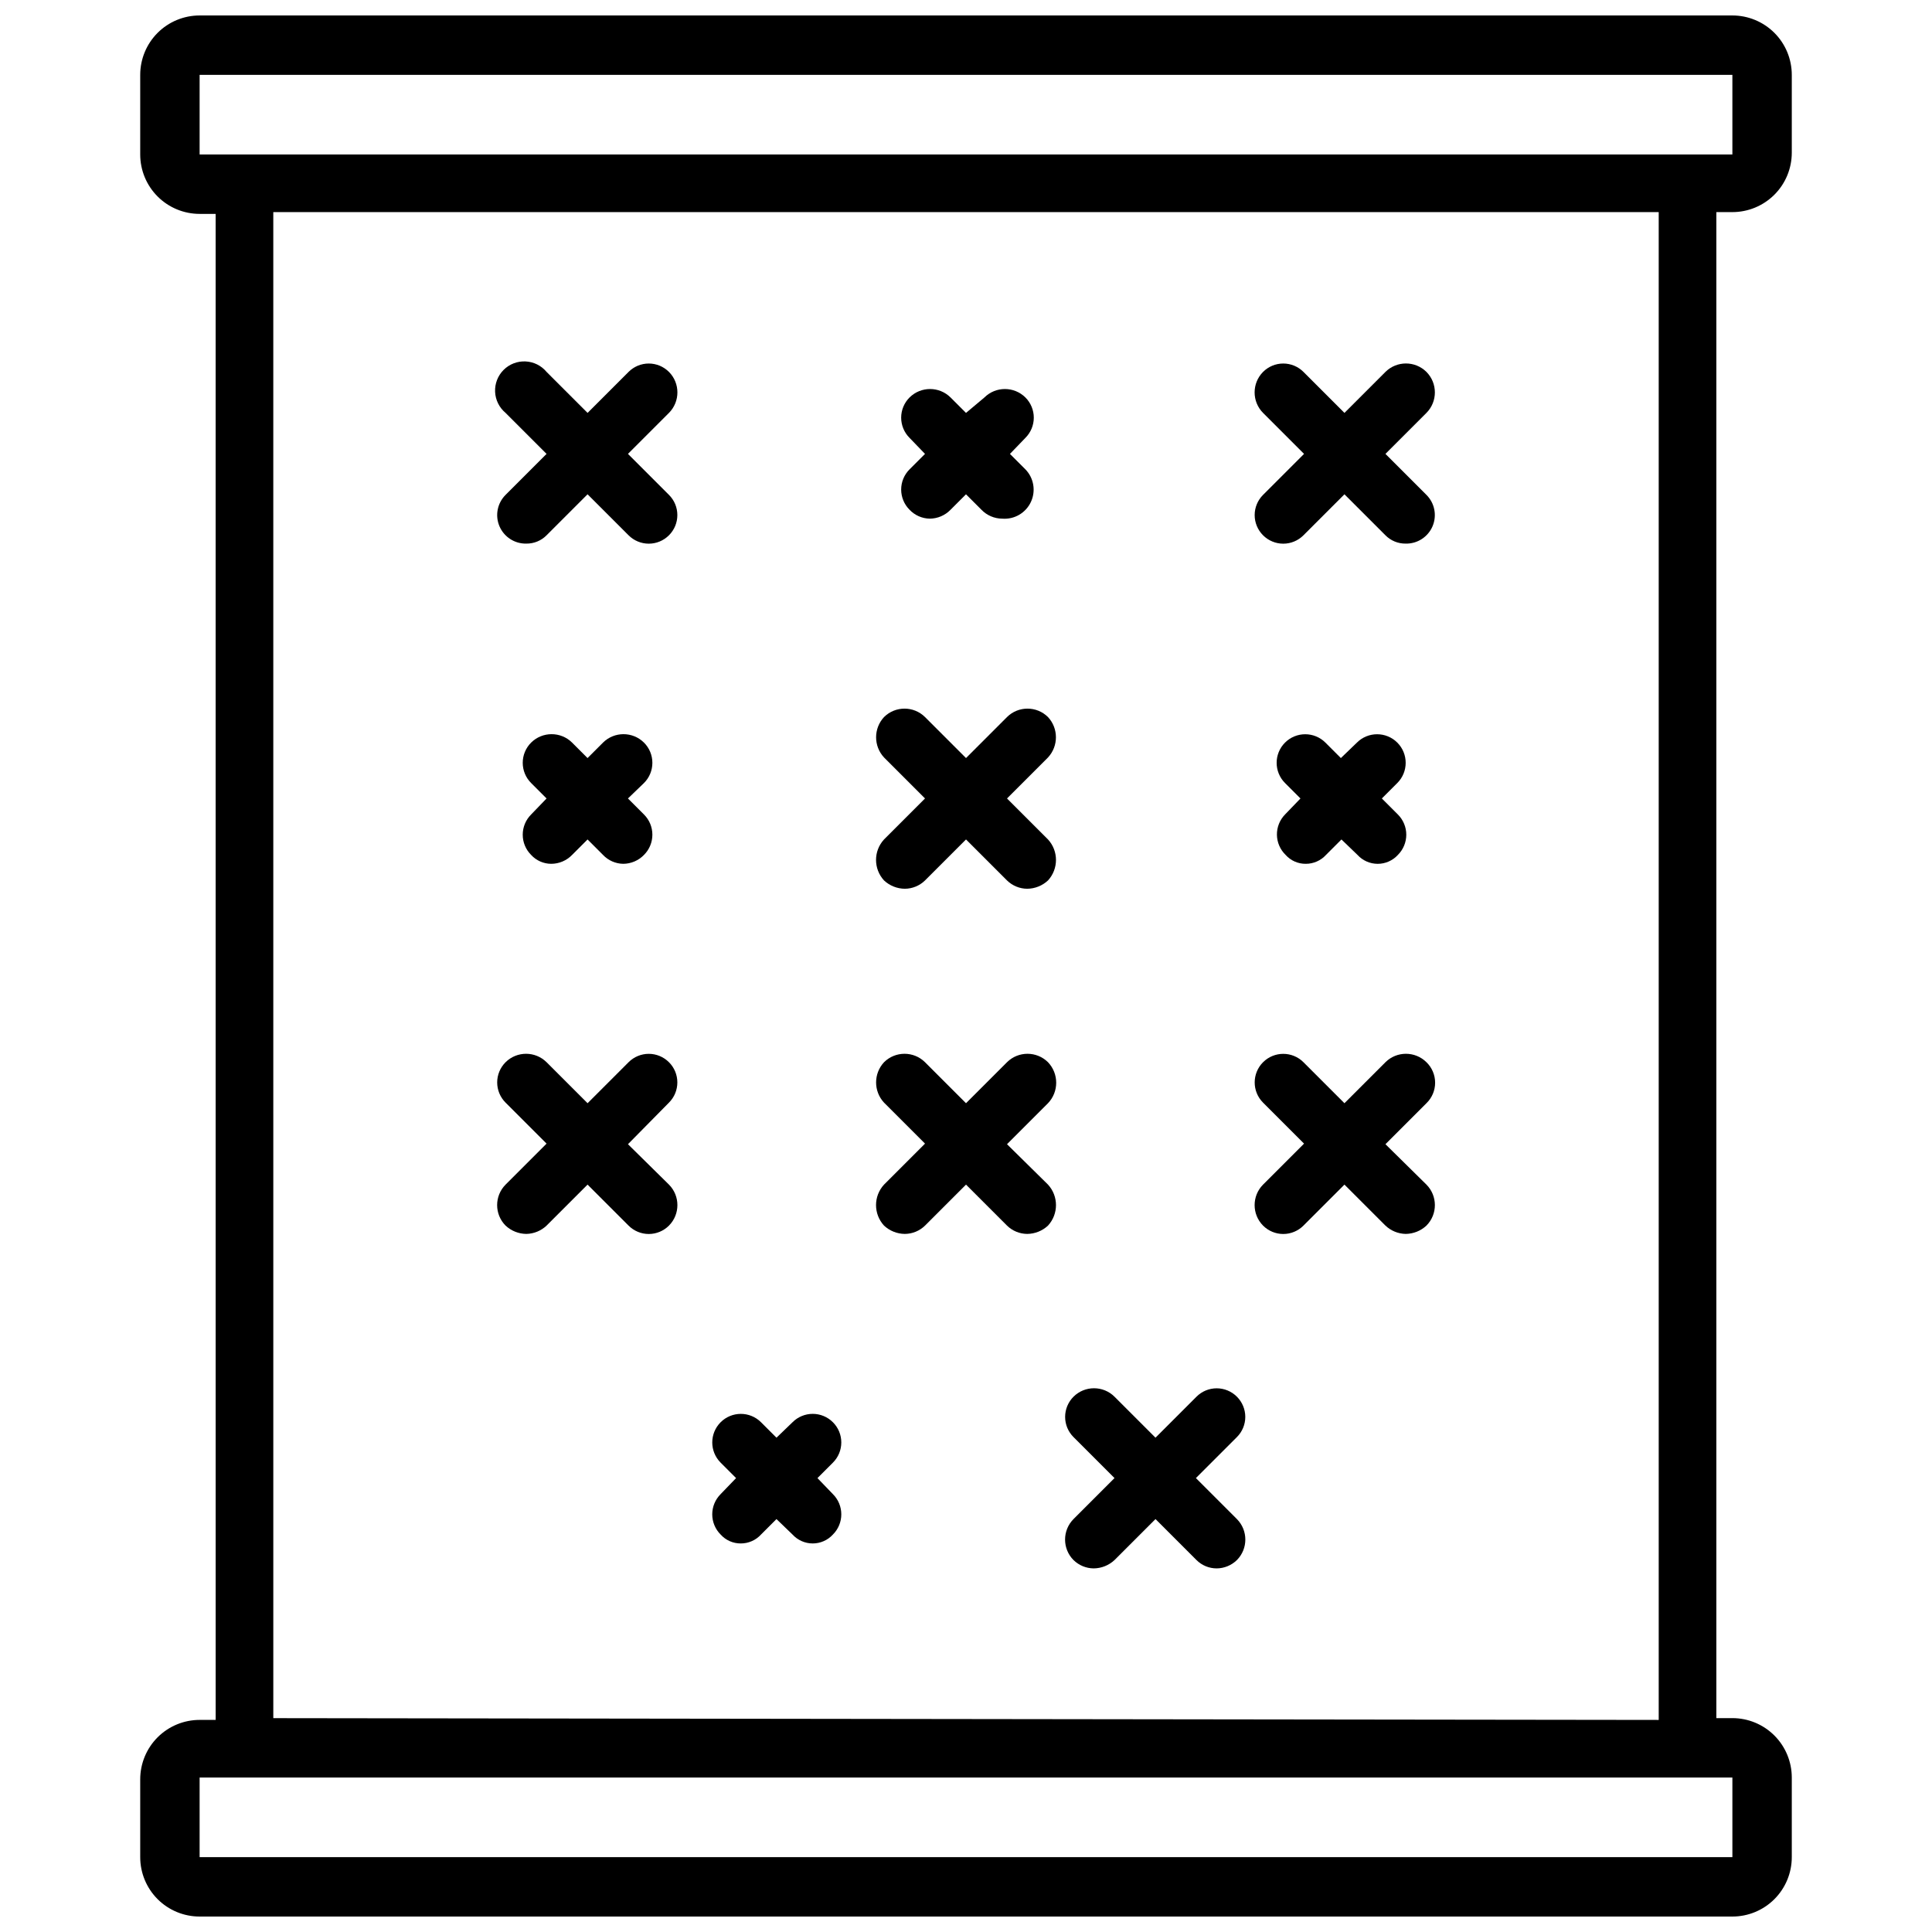 <?xml version="1.0" encoding="UTF-8"?>
<!-- Uploaded to: ICON Repo, www.svgrepo.com, Generator: ICON Repo Mixer Tools -->
<svg width="800px" height="800px" version="1.1" viewBox="144 144 512 512" xmlns="http://www.w3.org/2000/svg">
 <defs>
  <clipPath id="a">
   <path d="m181 148.09h438v503.81h-438z"/>
  </clipPath>
 </defs>
 <g clip-path="url(#a)">
  <path d="m603.1 200.21c4.176 0 8.18-1.66 11.133-4.613 2.953-2.949 4.609-6.957 4.609-11.133v-20.625c0-4.172-1.656-8.18-4.609-11.133-2.953-2.949-6.957-4.609-11.133-4.609h-406.2c-4.172 0-8.18 1.66-11.133 4.609-2.949 2.953-4.609 6.961-4.609 11.133v21.098c0 4.176 1.66 8.18 4.609 11.133 2.953 2.953 6.961 4.613 11.133 4.613h4.25l0.004 399.11h-4.254c-4.172 0-8.18 1.66-11.133 4.613-2.949 2.953-4.609 6.957-4.609 11.133v20.625c0 4.176 1.66 8.18 4.609 11.133 2.953 2.953 6.961 4.609 11.133 4.609h406.2c4.176 0 8.18-1.656 11.133-4.609s4.609-6.957 4.609-11.133v-21.098c0-4.176-1.656-8.18-4.609-11.133-2.953-2.953-6.957-4.613-11.133-4.613h-4.25v-399.11zm0 414.86v21.098h-406.2v-21.098zm-386.67-15.742-0.004-399.11h367.15v399.58zm374.86-414.39h-394.39v-21.098h406.2v21.098z"/>
 </g>
 <path d="m321.28 242.56c-1.418-1.422-3.344-2.223-5.352-2.223-2.008 0-3.934 0.801-5.352 2.223l-10.863 10.863-10.867-10.863c-1.383-1.672-3.41-2.68-5.578-2.777-2.168-0.102-4.277 0.715-5.812 2.25-1.531 1.535-2.352 3.644-2.25 5.812s1.109 4.191 2.777 5.578l10.863 10.863-10.863 10.863c-2.188 2.18-2.832 5.477-1.617 8.32 1.215 2.844 4.039 4.664 7.129 4.59 2.012 0.023 3.941-0.773 5.352-2.203l10.863-10.863 10.863 10.863h0.004c1.418 1.422 3.344 2.223 5.352 2.223 2.008 0 3.934-0.801 5.352-2.223 1.426-1.418 2.223-3.344 2.223-5.356 0-2.008-0.797-3.934-2.223-5.352l-10.863-10.863 10.863-10.863c2.984-3.008 2.984-7.856 0-10.863z"/>
 <path d="m522.02 242.56c-3.008-2.981-7.856-2.981-10.863 0l-10.863 10.863-10.863-10.863c-1.418-1.422-3.344-2.223-5.356-2.223-2.008 0-3.934 0.801-5.352 2.223-2.981 3.008-2.981 7.856 0 10.863l10.863 10.863-10.863 10.863c-1.422 1.418-2.223 3.344-2.223 5.352 0 2.012 0.801 3.938 2.223 5.356 1.418 1.422 3.344 2.223 5.352 2.223 2.012 0 3.938-0.801 5.356-2.223l10.863-10.863 10.863 10.863c1.41 1.43 3.344 2.227 5.352 2.203 3.09 0.074 5.914-1.746 7.129-4.59 1.215-2.844 0.574-6.141-1.617-8.32l-10.863-10.863 10.863-10.863c2.981-3.008 2.981-7.856 0-10.863z"/>
 <path d="m421.73 334.03c-3.008-2.981-7.856-2.981-10.863 0l-10.863 10.863-10.863-10.863c-3.008-2.981-7.859-2.981-10.863 0-2.801 3.019-2.801 7.688 0 10.707l10.863 10.863-10.863 10.863c-2.824 3.07-2.824 7.789 0 10.863 1.496 1.398 3.461 2.184 5.508 2.203 2.004-0.012 3.922-0.801 5.356-2.203l10.863-10.863 10.863 10.863c1.43 1.402 3.348 2.191 5.352 2.203 2.047-0.02 4.016-0.805 5.512-2.203 2.82-3.074 2.82-7.793 0-10.863l-10.863-10.863 10.863-10.863c2.801-3.019 2.801-7.688 0-10.707z"/>
 <path d="m385.04 279.09c1.395 1.473 3.324 2.324 5.352 2.359 2.082-0.012 4.066-0.863 5.512-2.359l4.094-4.094 4.094 4.094c1.441 1.496 3.43 2.348 5.508 2.359 3.203 0.254 6.227-1.504 7.59-4.41 1.367-2.906 0.789-6.356-1.449-8.656l-4.094-4.094 4.094-4.25c1.422-1.418 2.223-3.344 2.223-5.356 0-2.008-0.801-3.934-2.223-5.352-3.008-2.981-7.856-2.981-10.863 0l-4.879 4.094-4.094-4.094c-3.008-2.981-7.856-2.981-10.863 0-1.426 1.418-2.223 3.344-2.223 5.352 0 2.012 0.797 3.938 2.223 5.356l4.094 4.25-4.094 4.094c-1.426 1.418-2.223 3.344-2.223 5.352 0 2.008 0.797 3.938 2.223 5.356z"/>
 <path d="m484.7 370.56c1.359 1.52 3.309 2.383 5.352 2.359 2.035 0 3.981-0.855 5.352-2.359l4.094-4.094 4.25 4.094c1.375 1.504 3.316 2.363 5.356 2.363 2.035 0 3.981-0.859 5.352-2.363 1.422-1.418 2.223-3.344 2.223-5.356 0-2.008-0.801-3.934-2.223-5.352l-4.25-4.25 4.094-4.094c2.957-2.957 2.957-7.75 0-10.707s-7.75-2.957-10.707 0l-4.25 4.094-4.094-4.094c-2.957-2.957-7.75-2.957-10.707 0s-2.957 7.75 0 10.707l4.094 4.094-4.094 4.25c-1.402 1.438-2.172 3.375-2.144 5.387 0.031 2.008 0.859 3.922 2.305 5.32z"/>
 <path d="m284.75 370.56c1.371 1.504 3.312 2.359 5.352 2.359 2.078-0.012 4.066-0.863 5.512-2.359l4.094-4.094 4.094 4.094h-0.004c1.395 1.473 3.324 2.324 5.356 2.359 2.078-0.012 4.066-0.863 5.508-2.359 1.426-1.418 2.223-3.344 2.223-5.356 0-2.008-0.797-3.934-2.223-5.352l-4.25-4.25 4.25-4.094c1.426-1.418 2.223-3.344 2.223-5.356 0-2.008-0.797-3.934-2.223-5.352-3.004-2.981-7.856-2.981-10.863 0l-4.094 4.094-4.094-4.094h0.004c-3.008-2.981-7.859-2.981-10.863 0-1.426 1.418-2.223 3.344-2.223 5.352 0 2.012 0.797 3.938 2.223 5.356l4.094 4.094-4.094 4.25c-1.426 1.418-2.223 3.344-2.223 5.352 0 2.012 0.797 3.938 2.223 5.356z"/>
 <path d="m321.28 425.5c-1.418-1.422-3.344-2.223-5.352-2.223-2.008 0-3.934 0.801-5.352 2.223l-10.863 10.863-10.863-10.863h-0.004c-3.004-2.981-7.856-2.981-10.863 0-1.422 1.418-2.223 3.344-2.223 5.352 0 2.012 0.801 3.938 2.223 5.356l10.863 10.863-10.863 10.863c-2.981 3.008-2.981 7.856 0 10.863 1.5 1.398 3.465 2.184 5.512 2.203 1.996-0.043 3.906-0.828 5.352-2.203l10.863-10.863 10.863 10.863h0.004c1.418 1.422 3.344 2.223 5.352 2.223 2.008 0 3.934-0.801 5.352-2.223 2.984-3.008 2.984-7.856 0-10.863l-10.863-10.707 10.863-11.02c1.426-1.418 2.223-3.344 2.223-5.356 0-2.008-0.797-3.934-2.223-5.352z"/>
 <path d="m421.73 425.5c-3.008-2.981-7.856-2.981-10.863 0l-10.863 10.863-10.863-10.863c-3.008-2.981-7.859-2.981-10.863 0-2.801 3.019-2.801 7.688 0 10.707l10.863 10.863-10.863 10.863c-2.824 3.07-2.824 7.789 0 10.863 1.496 1.398 3.461 2.184 5.508 2.203 2.004-0.012 3.922-0.801 5.356-2.203l10.863-10.863 10.863 10.863c1.43 1.402 3.348 2.191 5.352 2.203 2.047-0.02 4.016-0.805 5.512-2.203 2.82-3.074 2.82-7.793 0-10.863l-10.863-10.707 10.863-10.863c2.898-3.039 2.898-7.824 0-10.863z"/>
 <path d="m522.02 425.5c-3.008-2.981-7.856-2.981-10.863 0l-10.863 10.863-10.863-10.863c-2.957-2.957-7.75-2.957-10.707 0-2.957 2.957-2.957 7.75 0 10.707l10.863 10.863-10.863 10.863c-2.981 3.008-2.981 7.856 0 10.863 1.418 1.422 3.344 2.223 5.352 2.223 2.012 0 3.938-0.801 5.356-2.223l10.863-10.863 10.863 10.863c1.449 1.375 3.356 2.16 5.352 2.203 2.047-0.02 4.016-0.805 5.512-2.203 2.981-3.008 2.981-7.856 0-10.863l-10.863-10.707 10.863-10.863c1.473-1.422 2.301-3.383 2.301-5.43 0-2.051-0.828-4.012-2.301-5.434z"/>
 <path d="m364.73 520.91c-1.418-1.426-3.344-2.223-5.352-2.223-2.008 0-3.934 0.797-5.352 2.223l-4.25 4.094-4.094-4.094h-0.004c-2.953-2.957-7.746-2.957-10.703 0-2.957 2.957-2.957 7.75 0 10.703l4.094 4.094-4.094 4.25v0.004c-1.426 1.418-2.223 3.344-2.223 5.352 0 2.008 0.797 3.934 2.223 5.352 1.359 1.523 3.312 2.383 5.352 2.363 2.039 0 3.981-0.855 5.352-2.363l4.094-4.094 4.25 4.094h0.004c1.371 1.508 3.312 2.363 5.352 2.363 2.039 0 3.981-0.855 5.352-2.363 1.426-1.418 2.223-3.344 2.223-5.352 0-2.008-0.797-3.934-2.223-5.352l-4.094-4.25 4.094-4.094v-0.004c1.426-1.418 2.223-3.344 2.223-5.352s-0.797-3.934-2.223-5.352z"/>
 <path d="m471.79 514.14c-1.418-1.426-3.348-2.223-5.356-2.223s-3.934 0.797-5.352 2.223l-10.863 10.863-10.863-10.863c-3.008-2.984-7.856-2.984-10.863 0-1.422 1.418-2.223 3.344-2.223 5.352 0 2.008 0.801 3.934 2.223 5.352l10.863 10.863-10.863 10.863c-2.984 3.008-2.984 7.859 0 10.863 1.43 1.402 3.348 2.195 5.352 2.207 2.047-0.02 4.016-0.809 5.512-2.207l10.863-10.863 10.863 10.863c1.422 1.418 3.348 2.211 5.352 2.207 2.004-0.012 3.922-0.805 5.356-2.207 2.981-3.004 2.981-7.856 0-10.863l-10.863-10.863 10.863-10.863c1.422-1.418 2.223-3.344 2.223-5.352 0-2.008-0.801-3.934-2.223-5.352z"/>
</svg>